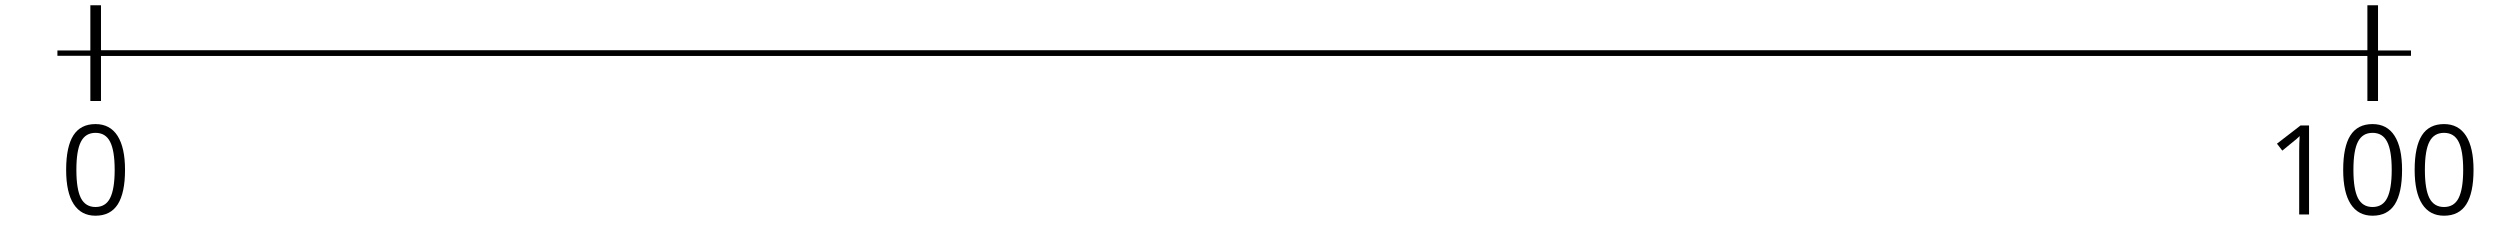 <?xml version='1.0' encoding='UTF-8'?>
<!-- This file was generated by dvisvgm 2.1.3 -->
<svg height='44.363pt' version='1.1' viewBox='-72 -72 470.352 44.363' width='470.352pt' xmlns='http://www.w3.org/2000/svg' xmlns:xlink='http://www.w3.org/1999/xlink'>
<defs>
<path d='M12.245 -8.396C12.245 -11.191 11.776 -13.322 10.836 -14.8C9.886 -16.277 8.511 -17.011 6.69 -17.011C4.823 -17.011 3.436 -16.3 2.532 -14.891S1.168 -11.317 1.168 -8.396C1.168 -5.567 1.638 -3.425 2.577 -1.97C3.517 -0.504 4.891 0.229 6.69 0.229C8.568 0.229 9.966 -0.481 10.882 -1.913C11.787 -3.345 12.245 -5.498 12.245 -8.396ZM3.093 -8.396C3.093 -10.836 3.379 -12.6 3.952 -13.7C4.525 -14.811 5.441 -15.361 6.69 -15.361C7.961 -15.361 8.878 -14.8 9.439 -13.677C10.012 -12.566 10.298 -10.802 10.298 -8.396S10.012 -4.227 9.439 -3.093C8.878 -1.97 7.961 -1.409 6.69 -1.409C5.441 -1.409 4.525 -1.97 3.952 -3.07C3.379 -4.192 3.093 -5.957 3.093 -8.396Z' id='g1-16'/>
<path d='M8.19 0V-16.747H6.587L2.154 -13.322L3.162 -12.016C4.777 -13.334 5.693 -14.078 5.888 -14.25S6.266 -14.594 6.426 -14.754C6.369 -13.872 6.335 -12.933 6.335 -11.936V0H8.19Z' id='g1-17'/>
</defs>
<g id='page1'>
<path d='M-61.199 -62.004H381.605' fill='none' stroke='#000000' stroke-linejoin='bevel' stroke-miterlimit='10.037' stroke-width='1'/>
<path d='M-54 -53V-71.004M374.402 -53V-71.004' fill='none' stroke='#000000' stroke-linejoin='bevel' stroke-miterlimit='10.037' stroke-width='2'/>
<path d='M-54 -62.004H374.402' fill='none' stroke='#000000' stroke-linejoin='bevel' stroke-miterlimit='10.037' stroke-width='1'/>
<g transform='matrix(1 0 0 1 -17.231 64.723)'>
<use x='-43.492' xlink:href='#g1-16' y='-96.368'/>
</g>
<g transform='matrix(1 0 0 1 397.727 64.723)'>
<use x='-43.492' xlink:href='#g1-17' y='-96.368'/>
<use x='-30.046' xlink:href='#g1-16' y='-96.368'/>
<use x='-16.6' xlink:href='#g1-16' y='-96.368'/>
</g>
</g>
</svg>